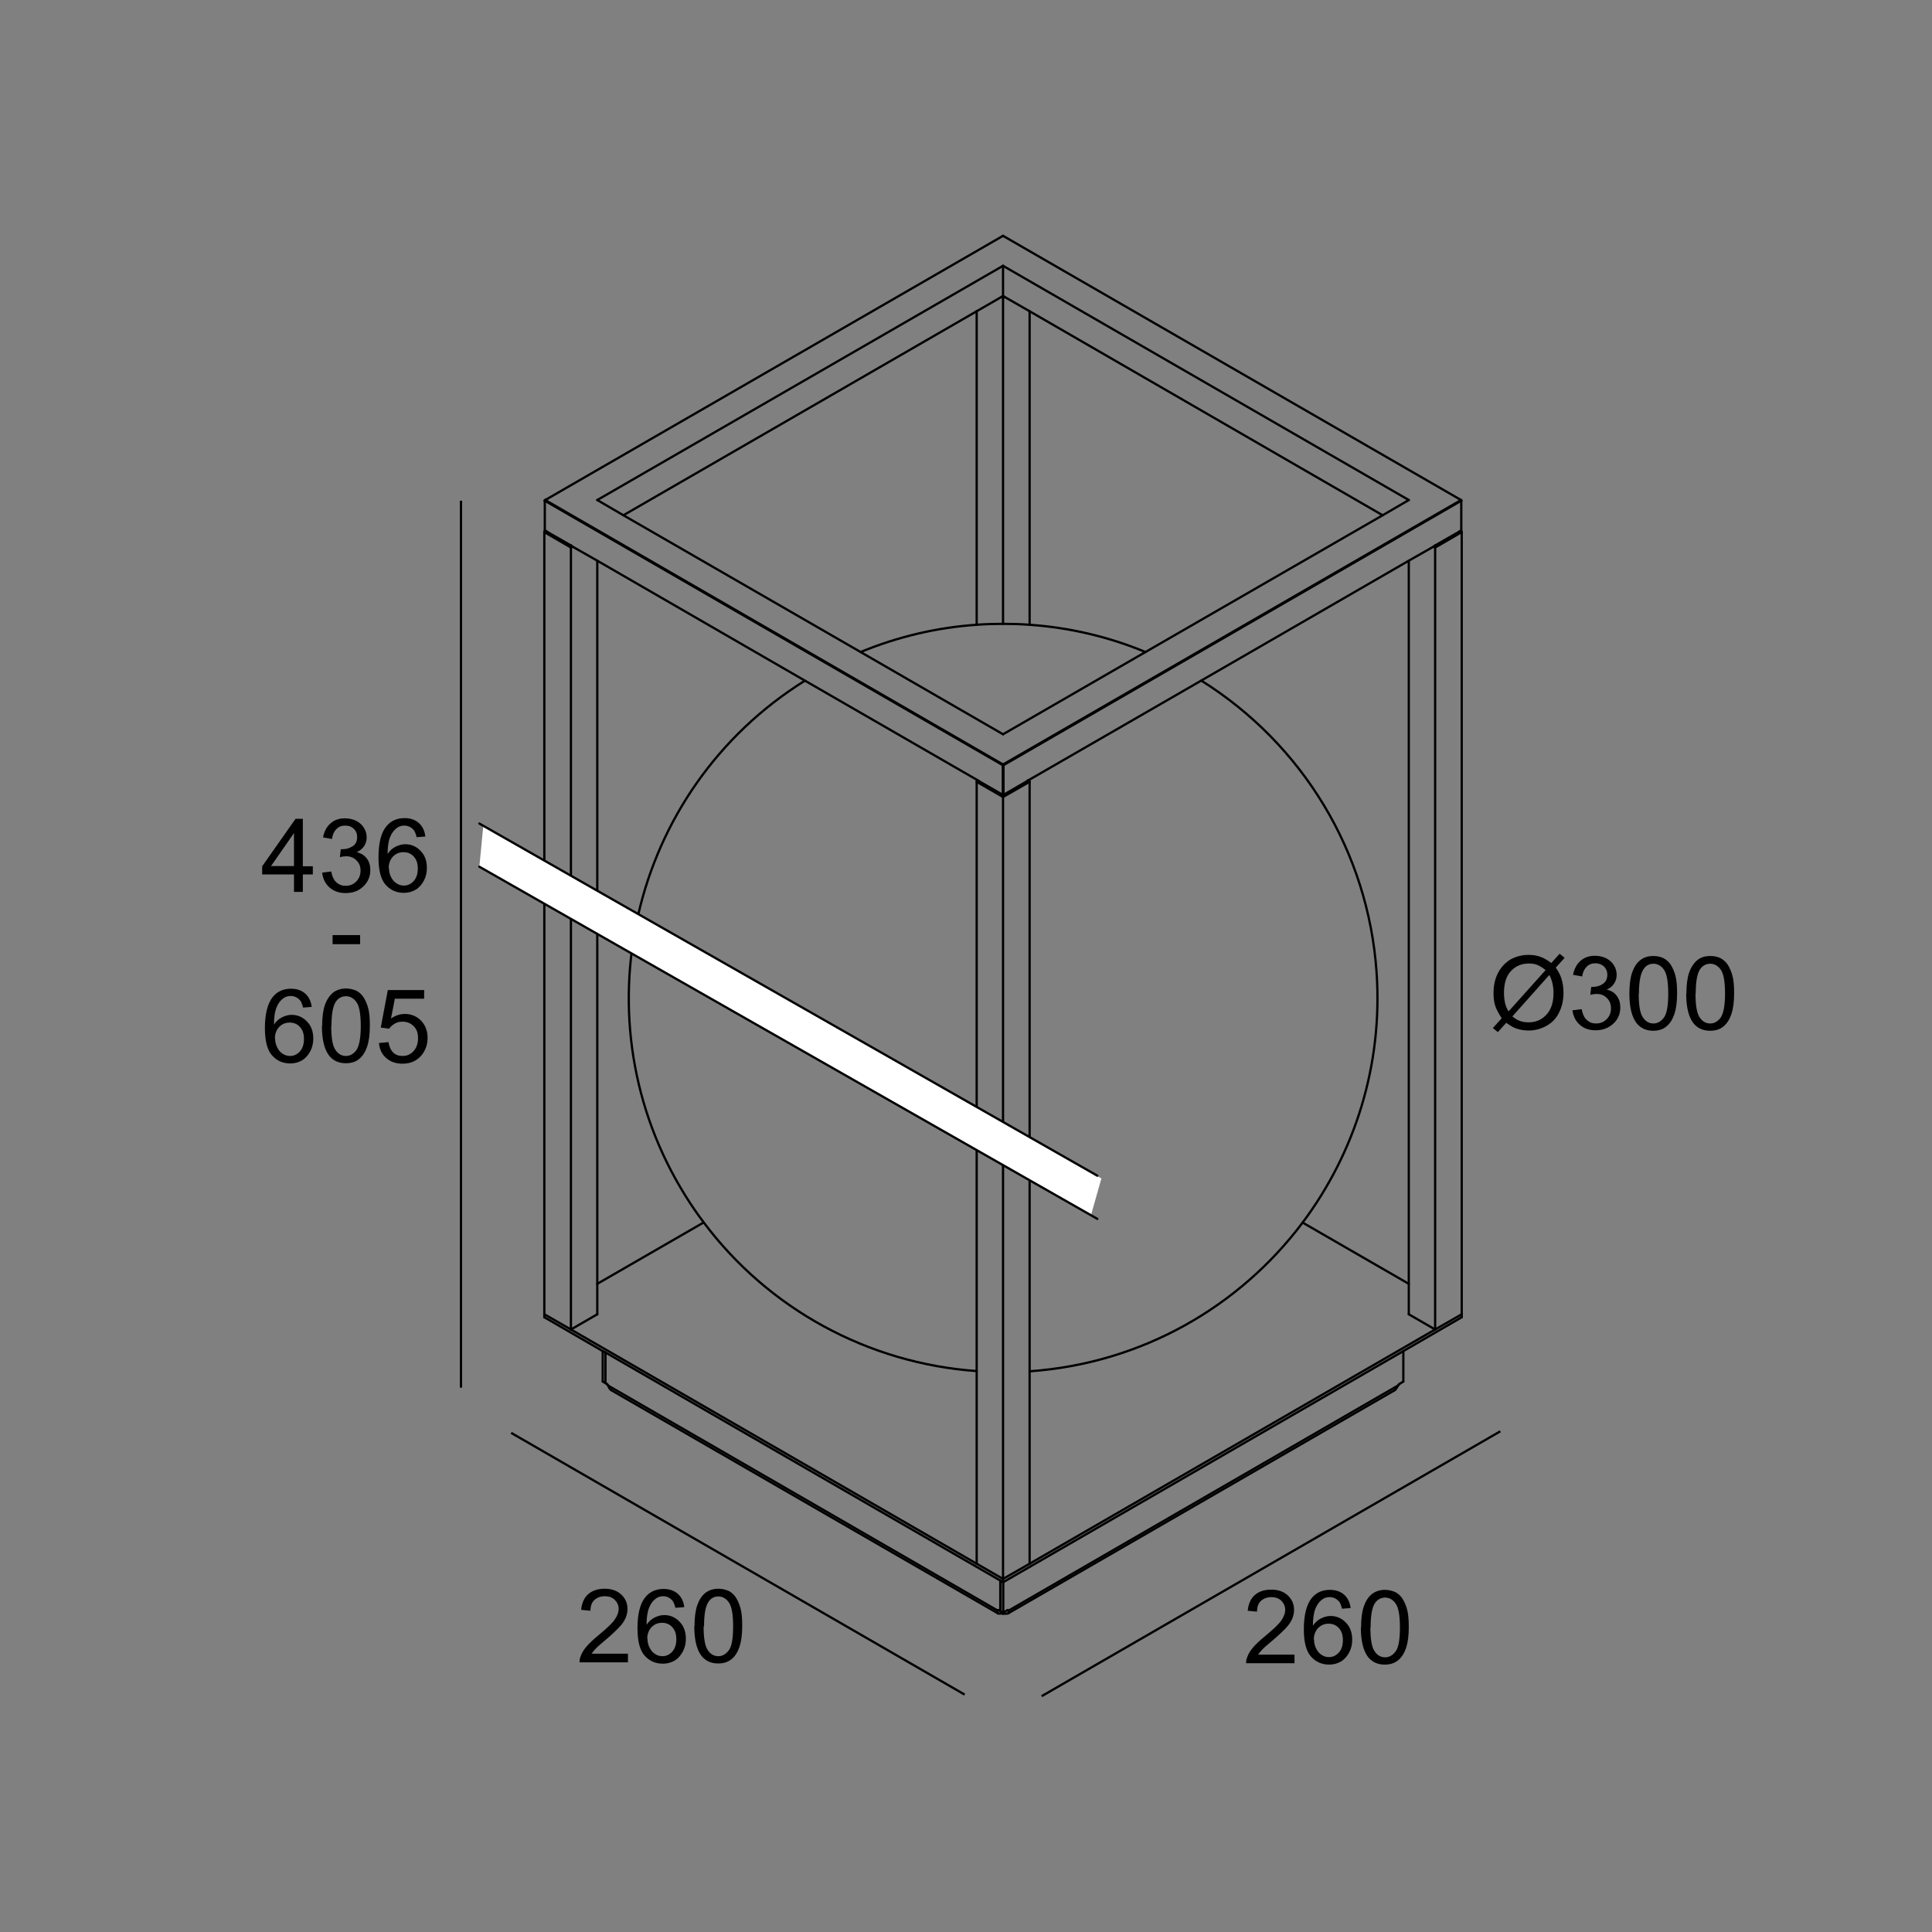 <?xml version="1.0" encoding="UTF-8"?><svg id="Layer_1" xmlns="http://www.w3.org/2000/svg" viewBox="0 0 85.04 85.04"><rect x="0" y="0" width="85.04" height="85.04" fill="#808080" stroke="none"/><defs><style>.cls-1{stroke-linecap:round;stroke-linejoin:round;stroke-width:.1px;}.cls-1,.cls-2{stroke:#000;}.cls-1,.cls-2,.cls-3{fill:none;}.cls-4{fill:#fff;}.cls-2{stroke-width:.1px;}</style></defs><path d="M27.64,72.79v.38h-2.13c0-.09.01-.19.05-.27.05-.15.14-.29.26-.43s.29-.3.52-.49c.35-.29.59-.51.71-.68s.18-.33.18-.48c0-.16-.06-.29-.17-.4-.11-.11-.26-.16-.44-.16-.19,0-.34.06-.46.17s-.17.27-.17.47l-.41-.04c.03-.3.13-.53.31-.69s.43-.24.73-.24.55.09.73.26c.18.17.27.38.27.64,0,.13-.03.26-.08.38-.05.12-.14.26-.26.39s-.33.33-.61.57c-.24.2-.39.33-.46.41-.07.07-.12.14-.17.21h1.58Z"/><path d="M30.12,70.74l-.39.03c-.04-.16-.09-.27-.15-.34-.11-.11-.24-.17-.39-.17-.13,0-.24.04-.33.11-.12.09-.22.22-.29.4-.07.17-.11.42-.11.75.09-.14.21-.25.35-.32s.28-.11.43-.11c.26,0,.49.1.67.29.19.19.28.45.28.75,0,.2-.04.39-.13.56s-.21.31-.36.4c-.15.09-.33.14-.52.14-.33,0-.6-.12-.81-.36s-.31-.64-.31-1.2c0-.62.11-1.08.34-1.36.2-.25.47-.37.81-.37.25,0,.46.07.62.21.16.14.26.34.29.59ZM28.5,72.13c0,.14.03.27.09.39.06.12.14.22.24.28.1.07.21.1.33.1.17,0,.31-.07.43-.2s.18-.32.18-.55-.06-.4-.18-.53c-.12-.13-.27-.19-.45-.19s-.33.06-.46.19c-.12.13-.19.3-.19.5Z"/><path d="M30.57,71.58c0-.38.04-.69.12-.92.08-.23.19-.41.35-.54.15-.12.35-.19.58-.19.17,0,.32.04.46.1.13.07.24.17.32.3.08.13.15.29.2.48.05.19.07.44.07.76,0,.38-.04.68-.12.92-.08.23-.19.41-.35.54-.16.13-.35.19-.59.19-.31,0-.55-.11-.73-.33-.21-.27-.32-.7-.32-1.31ZM30.97,71.58c0,.53.06.88.19,1.06.12.18.28.26.46.26s.33-.09.46-.26.19-.53.19-1.05-.06-.88-.19-1.06c-.12-.17-.28-.26-.46-.26s-.33.08-.43.23c-.14.2-.2.56-.2,1.09Z"/><line class="cls-2" x1="22.5" y1="63.07" x2="42.46" y2="74.59"/><path d="M12.94,39.26v-.77h-1.4v-.36l1.47-2.09h.32v2.09h.44v.36h-.44v.77h-.4ZM12.94,38.12v-1.45l-1.01,1.45h1.01Z"/><path d="M14.18,38.41l.4-.05c.04.22.12.39.23.48.11.1.24.15.4.15.19,0,.34-.06.47-.19.13-.13.19-.29.19-.48s-.06-.33-.18-.45c-.12-.12-.27-.18-.45-.18-.08,0-.17.01-.28.04l.04-.35s.05,0,.06,0c.17,0,.32-.04.46-.13s.2-.22.2-.41c0-.15-.05-.27-.15-.36-.1-.1-.22-.14-.38-.14s-.28.05-.38.15-.17.24-.2.44l-.39-.07c.05-.27.16-.47.33-.62.17-.15.38-.22.64-.22.18,0,.34.04.49.11.15.08.26.18.34.31.08.13.12.27.12.42s-.04.27-.11.38c-.07.11-.19.21-.33.27.19.04.34.14.44.27.11.14.16.31.16.52,0,.28-.1.52-.31.72-.21.2-.46.29-.78.29-.28,0-.52-.08-.71-.25-.19-.17-.29-.39-.32-.65Z"/><path d="M18.73,36.82l-.39.03c-.04-.15-.08-.27-.15-.34-.11-.11-.24-.17-.4-.17-.13,0-.24.04-.33.11-.12.09-.22.22-.29.4-.07.17-.11.42-.11.74.1-.15.21-.25.35-.32s.28-.11.43-.11c.26,0,.49.1.67.29.19.19.28.44.28.75,0,.2-.04.39-.13.56-.09.17-.21.31-.36.4s-.33.14-.52.14c-.33,0-.6-.12-.81-.36-.21-.24-.31-.64-.31-1.2,0-.62.11-1.08.34-1.36.2-.25.47-.37.81-.37.25,0,.46.07.62.21s.26.34.29.59ZM17.12,38.21c0,.14.03.27.09.39.06.12.14.22.24.28.1.07.21.1.33.1.17,0,.31-.07.43-.2s.18-.32.18-.55-.06-.4-.18-.53c-.12-.13-.27-.19-.45-.19s-.33.06-.46.19c-.12.13-.19.3-.19.5Z"/><path d="M14.64,41.56v-.4h1.21v.4h-1.21Z"/><path d="M13.73,44.32l-.39.03c-.04-.16-.08-.27-.15-.34-.11-.11-.24-.17-.4-.17-.13,0-.24.04-.33.11-.12.09-.22.22-.29.4-.07.17-.11.42-.11.75.09-.14.21-.25.35-.32s.28-.11.43-.11c.26,0,.49.1.67.29.19.19.28.45.28.75,0,.2-.04.39-.13.56s-.21.31-.36.4c-.15.09-.33.14-.52.14-.33,0-.6-.12-.81-.36-.21-.24-.31-.64-.31-1.2,0-.62.12-1.08.34-1.36.2-.25.47-.37.81-.37.25,0,.46.07.62.21.16.14.26.34.29.59ZM12.11,45.71c0,.14.03.27.09.39.06.12.14.22.24.28.1.07.21.1.33.1.17,0,.31-.07.43-.2.12-.13.18-.32.18-.55s-.06-.4-.18-.53c-.12-.13-.27-.19-.45-.19s-.33.06-.46.19c-.12.13-.19.3-.19.5Z"/><path d="M14.18,45.16c0-.38.04-.69.12-.92.08-.23.2-.41.35-.54.15-.12.35-.19.58-.19.17,0,.32.04.46.1.13.07.24.17.32.3s.15.29.2.48c.05.19.07.44.07.76,0,.38-.04.68-.12.92-.08.23-.19.41-.35.54-.15.13-.35.19-.59.19-.31,0-.55-.11-.73-.33-.21-.27-.32-.7-.32-1.31ZM14.58,45.16c0,.53.06.88.19,1.06.12.18.28.26.46.26s.33-.09.46-.26c.12-.18.19-.53.19-1.05s-.06-.88-.19-1.06c-.12-.17-.28-.26-.46-.26s-.33.08-.44.23c-.14.2-.2.56-.2,1.09Z"/><path d="M16.68,45.91l.42-.04c.03.2.1.35.21.46s.25.15.41.15c.19,0,.35-.07.48-.21s.2-.33.2-.57-.06-.4-.19-.53c-.13-.13-.29-.2-.5-.2-.13,0-.24.03-.34.09-.1.06-.18.13-.24.22l-.37-.05.31-1.65h1.6v.38h-1.29l-.17.87c.19-.13.4-.2.61-.2.28,0,.52.1.71.29.19.2.29.45.29.75s-.08.54-.25.76c-.21.26-.49.39-.85.39-.29,0-.53-.08-.72-.25-.19-.16-.29-.38-.32-.65Z"/><line class="cls-2" x1="20.29" y1="22.04" x2="20.29" y2="61.08"/><path d="M56.98,72.83v.38h-2.13c0-.09.01-.19.05-.27.05-.15.14-.29.26-.43s.29-.3.52-.49c.35-.29.59-.51.71-.68s.18-.33.18-.48c0-.16-.06-.29-.17-.4-.11-.11-.26-.16-.44-.16-.19,0-.34.06-.46.17s-.17.27-.17.47l-.41-.04c.03-.3.13-.53.31-.69s.42-.24.73-.24.55.09.73.26c.18.17.27.38.27.64,0,.13-.03.26-.08.38-.05.12-.14.26-.26.39s-.33.33-.61.57c-.24.2-.39.33-.46.41-.07.07-.12.14-.17.21h1.58Z"/><path d="M59.46,70.78l-.39.03c-.04-.16-.08-.27-.15-.34-.11-.11-.24-.17-.4-.17-.13,0-.24.04-.33.11-.12.09-.22.22-.29.4-.07.17-.11.42-.11.75.09-.14.21-.25.35-.32s.28-.11.43-.11c.26,0,.49.1.67.29.19.19.28.45.28.75,0,.2-.04.39-.13.56s-.21.31-.36.4c-.15.09-.33.14-.52.14-.33,0-.6-.12-.81-.36s-.31-.64-.31-1.2c0-.62.12-1.08.34-1.36.2-.25.47-.37.81-.37.25,0,.46.07.62.21.16.14.26.34.29.59ZM57.84,72.17c0,.14.03.27.09.39.06.12.14.22.24.28.1.07.21.1.33.1.17,0,.31-.07.43-.2s.18-.32.18-.55-.06-.4-.18-.53c-.12-.13-.27-.19-.45-.19s-.33.06-.46.19c-.12.13-.19.3-.19.5Z"/><path d="M59.91,71.63c0-.38.04-.69.12-.92.08-.23.19-.41.35-.54.15-.12.35-.19.58-.19.17,0,.32.04.46.1.13.07.24.17.32.3s.15.29.2.48c.05.19.07.44.07.76,0,.38-.04.68-.12.92-.08.23-.19.41-.35.54-.16.13-.35.19-.59.19-.31,0-.55-.11-.73-.33-.21-.27-.32-.7-.32-1.31ZM60.32,71.63c0,.53.06.88.19,1.06.12.18.28.26.46.26s.33-.09.46-.26.19-.53.19-1.05-.06-.88-.19-1.06c-.12-.17-.28-.26-.46-.26s-.33.08-.44.23c-.14.2-.2.56-.2,1.09Z"/><line class="cls-2" x1="66.04" y1="63" x2="45.85" y2="74.66"/><path d="M68.28,42.39l.37-.41.22.18-.39.43c.13.19.21.35.25.49.06.19.09.39.09.62,0,.33-.07.62-.2.88-.13.26-.32.45-.56.58-.24.13-.5.2-.77.2-.2,0-.38-.03-.55-.09-.13-.04-.27-.13-.44-.25l-.37.41-.22-.18.39-.43c-.14-.22-.24-.4-.29-.56s-.07-.34-.07-.56c0-.33.07-.63.2-.88s.32-.45.55-.59c.24-.13.5-.2.79-.2.2,0,.37.03.51.08.15.05.31.14.48.27ZM68.02,42.69c-.14-.11-.26-.18-.36-.22-.1-.04-.22-.06-.36-.06-.32,0-.59.11-.79.33-.21.22-.31.54-.31.97,0,.17.02.32.05.45.02.1.07.22.15.36l1.64-1.83ZM68.2,42.91l-1.63,1.83c.11.09.22.16.31.19.12.05.26.07.4.07.32,0,.58-.11.79-.34s.31-.54.31-.95c0-.3-.06-.57-.19-.81Z"/><path d="M69.22,44.47l.4-.05c.04.22.12.39.23.48.11.1.24.15.4.15.19,0,.34-.06.47-.19s.19-.29.19-.48-.06-.33-.18-.45c-.12-.12-.27-.18-.45-.18-.07,0-.17.01-.28.04l.04-.35s.05,0,.06,0c.17,0,.32-.04.45-.13s.2-.22.2-.41c0-.14-.05-.26-.15-.36-.1-.09-.23-.14-.38-.14s-.28.05-.38.15c-.1.1-.17.24-.2.43l-.4-.07c.05-.26.16-.47.33-.62.17-.15.38-.22.64-.22.18,0,.34.04.49.11.15.08.26.18.34.31.08.13.12.27.12.42s-.04.27-.11.38c-.08.12-.19.21-.33.27.19.04.34.13.44.27.11.14.16.31.16.52,0,.28-.1.52-.31.71s-.46.29-.78.29c-.28,0-.52-.08-.7-.25-.19-.17-.29-.39-.32-.66Z"/><path d="M71.72,43.73c0-.38.04-.69.12-.92.08-.23.19-.41.35-.54.16-.13.35-.19.58-.19.17,0,.32.03.46.1.13.07.24.17.32.3s.15.29.2.48c.05.19.07.44.07.76,0,.38-.04.68-.12.92-.08.23-.19.41-.35.54-.15.13-.35.19-.58.19-.31,0-.55-.11-.73-.33-.21-.27-.32-.7-.32-1.31ZM72.13,43.73c0,.53.06.88.19,1.06.12.18.28.26.46.26s.33-.09.46-.26.19-.53.19-1.05-.06-.88-.19-1.06c-.12-.17-.28-.26-.46-.26s-.33.08-.43.23c-.14.2-.21.56-.21,1.09Z"/><path d="M74.23,43.73c0-.38.04-.69.12-.92.08-.23.2-.41.35-.54s.35-.19.58-.19c.17,0,.33.03.46.1.13.07.24.17.32.3s.15.29.2.48c.05.19.07.44.07.76,0,.38-.04.68-.12.92-.08.23-.19.41-.35.54-.15.13-.35.19-.59.19-.31,0-.55-.11-.73-.33-.21-.27-.32-.7-.32-1.31ZM74.63,43.73c0,.53.06.88.19,1.06.12.18.28.26.46.26s.33-.09.46-.26c.12-.18.19-.53.19-1.05s-.06-.88-.19-1.06c-.12-.17-.28-.26-.46-.26s-.33.08-.44.23c-.14.2-.2.56-.2,1.09Z"/><rect class="cls-3" width="85.04" height="85.04"/><g id="LINE"><line class="cls-1" x1="26.73" y1="60.93" x2="26.65" y2="60.88"/><polyline class="cls-1" points="26.65 59.53 26.65 60.88 26.65 60.88"/><line class="cls-1" x1="44.03" y1="70.92" x2="44.04" y2="70.91"/><line class="cls-1" x1="43.95" y1="70.87" x2="44.03" y2="70.92"/><line class="cls-1" x1="44.03" y1="70.92" x2="44.03" y2="69.57"/><line class="cls-1" x1="26.53" y1="60.81" x2="26.65" y2="60.88"/><line class="cls-1" x1="26.53" y1="60.81" x2="26.53" y2="59.47"/><polyline class="cls-1" points="44.35 70.87 44.16 70.98 44.16 70.98"/><polyline class="cls-1" points="44.16 70.98 44.14 70.98 44.04 70.92"/><polyline class="cls-1" points="44.04 69.58 44.04 70.91 44.04 70.92"/><line class="cls-1" x1="44.16" y1="69.64" x2="44.16" y2="70.98"/><line class="cls-1" x1="61.58" y1="60.93" x2="61.77" y2="60.81"/><line class="cls-1" x1="61.77" y1="60.81" x2="61.77" y2="59.47"/><path class="cls-1" d="M44.4,70.89s0,0-.01,0c0,0-.02,0-.03,0"/><path class="cls-1" d="M61.58,60.93s-.03.04-.05.07"/><line class="cls-1" x1="44.16" y1="71.02" x2="44.16" y2="70.98"/><path class="cls-1" d="M26.77,60.99s-.03-.05-.05-.07"/><path class="cls-1" d="M43.95,70.87s-.02,0-.03,0"/><line class="cls-1" x1="43.91" y1="70.89" x2="43.92" y2="70.88"/><line class="cls-1" x1="44.14" y1="71.02" x2="44.14" y2="70.98"/><path class="cls-1" d="M44.16,71.02h-.02"/><path class="cls-1" d="M61.41,61.17s.07-.07.09-.12c0-.02.02-.04.03-.06"/><path class="cls-1" d="M44.4,70.89s.03.08,0,.11c0,0,0,0-.02.01-.04.02-.09.02-.15.02-.02,0-.04,0-.06,0"/><path class="cls-1" d="M43.92,71.01s-.04-.05-.03-.09c0-.01,0-.02.02-.03"/><path class="cls-1" d="M44.14,71.02c-.07,0-.15.01-.2,0,0,0-.01,0-.02,0"/><path class="cls-1" d="M26.77,60.99c.03.07.06.14.1.17,0,0,.01,0,.02.01"/><line class="cls-1" x1="61.41" y1="61.18" x2="44.38" y2="71.01"/><polyline class="cls-1" points="43.92 71.01 43.92 71.01 26.89 61.18"/><polyline class="cls-1" points="44.15 69.64 44.16 69.64 44.16 69.64 61.77 59.47 64.34 57.98"/><line class="cls-1" x1="64.34" y1="57.85" x2="64.34" y2="57.98"/><line class="cls-1" x1="63.17" y1="58.52" x2="45.32" y2="68.83"/><line class="cls-1" x1="44.15" y1="69.5" x2="44.15" y2="69.64"/><line class="cls-1" x1="57.33" y1="53.81" x2="62.01" y2="56.51"/><line class="cls-1" x1="23.96" y1="57.85" x2="23.96" y2="57.98"/><line class="cls-1" x1="26.29" y1="56.51" x2="30.97" y2="53.81"/><polyline class="cls-1" points="23.96 57.98 26.53 59.47 26.65 59.53 44.03 69.57 44.04 69.58 44.15 69.64"/><line class="cls-1" x1="42.99" y1="68.83" x2="25.13" y2="58.52"/><path class="cls-1" d="M35.43,29.96c-7.72,4.82-10.07,14.98-5.25,22.69.25.4.51.78.79,1.15,2.85,3.81,7.23,6.21,12.02,6.55"/><path class="cls-1" d="M50.42,28.7c-1.64-.68-3.37-1.08-5.11-1.2-.39-.03-.78-.04-1.16-.04s-.78.01-1.16.04c-1.74.12-3.46.52-5.11,1.2"/><path class="cls-1" d="M45.32,60.36c4.96-.35,9.25-2.86,12.02-6.55,2.29-3.06,3.54-6.93,3.25-11.04-.37-5.26-3.24-10.01-7.71-12.81"/><line class="cls-1" x1="25.15" y1="24.02" x2="25.13" y2="24.03"/><line class="cls-1" x1="25.13" y1="24.03" x2="24.08" y2="23.42"/><line class="cls-1" x1="24.08" y1="23.41" x2="24.08" y2="23.42"/><line class="cls-1" x1="25.13" y1="24.01" x2="25.13" y2="24.03"/><line class="cls-1" x1="45.2" y1="34.41" x2="44.15" y2="35.01"/><line class="cls-1" x1="44.15" y1="35.01" x2="43.1" y2="34.41"/><line class="cls-1" x1="43.1" y1="34.39" x2="43.1" y2="34.41"/><line class="cls-1" x1="44.15" y1="34.99" x2="44.15" y2="35.01"/><line class="cls-1" x1="45.2" y1="34.39" x2="45.2" y2="34.41"/><line class="cls-1" x1="63.17" y1="24.03" x2="63.16" y2="24.02"/><line class="cls-1" x1="64.22" y1="23.42" x2="63.17" y2="24.03"/><line class="cls-1" x1="63.17" y1="24.01" x2="63.17" y2="24.03"/><line class="cls-1" x1="64.22" y1="23.41" x2="64.22" y2="23.42"/><line class="cls-1" x1="44.17" y1="13.04" x2="44.15" y2="13.05"/><line class="cls-1" x1="44.15" y1="13.05" x2="44.14" y2="13.04"/><line class="cls-1" x1="44.15" y1="13.03" x2="44.15" y2="13.05"/><line class="cls-1" x1="42.99" y1="13.7" x2="27.44" y2="22.68"/><polyline class="cls-1" points="44.15 13.03 44.14 13.04 44.08 13.07 42.99 13.7"/><polyline class="cls-1" points="60.86 22.68 45.32 13.7 44.22 13.07 44.17 13.04 44.15 13.03"/><line class="cls-1" x1="24" y1="22.01" x2="23.98" y2="22.04"/><line class="cls-1" x1="23.98" y1="22.02" x2="24" y2="22.01"/><line class="cls-1" x1="23.98" y1="22.04" x2="23.98" y2="22.02"/><line class="cls-1" x1="24" y1="22.01" x2="44.15" y2="10.38"/><line class="cls-1" x1="44.17" y1="33.68" x2="44.14" y2="33.68"/><line class="cls-1" x1="44.15" y1="33.65" x2="44.17" y2="33.68"/><line class="cls-1" x1="44.14" y1="33.68" x2="44.15" y2="33.65"/><line class="cls-1" x1="23.98" y1="23.35" x2="23.98" y2="22.04"/><line class="cls-1" x1="64.32" y1="22.02" x2="64.32" y2="22.04"/><line class="cls-1" x1="64.31" y1="22.01" x2="64.32" y2="22.02"/><line class="cls-1" x1="64.32" y1="22.04" x2="64.31" y2="22.01"/><line class="cls-1" x1="44.15" y1="10.38" x2="64.31" y2="22.01"/><line class="cls-1" x1="44.17" y1="33.68" x2="64.32" y2="22.04"/><line class="cls-1" x1="64.31" y1="22.01" x2="44.15" y2="33.65"/><line class="cls-1" x1="44.17" y1="34.99" x2="44.15" y2="34.99"/><line class="cls-1" x1="44.14" y1="34.99" x2="44.17" y2="34.99"/><line class="cls-1" x1="44.15" y1="34.99" x2="44.14" y2="34.99"/><line class="cls-1" x1="44.17" y1="34.99" x2="44.17" y2="33.68"/><line class="cls-1" x1="44.14" y1="33.68" x2="44.14" y2="34.99"/><line class="cls-1" x1="24.04" y1="23.38" x2="23.98" y2="23.35"/><polyline class="cls-1" points="44.14 34.99 43.1 34.39 43.06 34.36 35.43 29.96 26.29 24.68 25.2 24.06 25.15 24.02 25.13 24.01 24.08 23.41 24.04 23.38"/><line class="cls-1" x1="64.32" y1="22.04" x2="64.32" y2="23.35"/><polyline class="cls-1" points="45.24 34.36 45.2 34.39 44.17 34.99"/><polyline class="cls-1" points="64.26 23.38 64.22 23.41 63.17 24.01 63.16 24.02 63.1 24.06 62.01 24.68 52.87 29.96 52.87 29.96 45.24 34.36"/><line class="cls-1" x1="64.32" y1="23.35" x2="64.26" y2="23.38"/><line class="cls-1" x1="23.98" y1="22.04" x2="44.14" y2="33.68"/><line class="cls-1" x1="44.15" y1="33.65" x2="24" y2="22.01"/><polyline class="cls-1" points="26.29 22.01 27.44 22.68 37.88 28.7 44.15 32.32"/><line class="cls-1" x1="44.15" y1="11.7" x2="44.15" y2="13.03"/><line class="cls-1" x1="44.15" y1="11.7" x2="26.29" y2="22.01"/><line class="cls-1" x1="62.01" y1="22.01" x2="44.15" y2="11.7"/><polyline class="cls-1" points="44.15 32.32 50.42 28.7 60.86 22.68 62.01 22.01"/><line class="cls-1" x1="64.34" y1="57.85" x2="63.17" y2="58.52"/><line class="cls-1" x1="63.17" y1="58.52" x2="62.01" y2="57.85"/><line class="cls-1" x1="64.34" y1="23.42" x2="64.34" y2="57.85"/><line class="cls-1" x1="63.17" y1="24.1" x2="64.34" y2="23.42"/><line class="cls-1" x1="63.17" y1="58.52" x2="63.17" y2="24.1"/><line class="cls-1" x1="63.1" y1="24.06" x2="63.17" y2="24.1"/><polyline class="cls-1" points="62.01 57.85 62.01 56.51 62.01 24.68"/><polyline class="cls-1" points="64.34 23.42 64.26 23.38 64.26 23.38"/><line class="cls-1" x1="45.32" y1="27.5" x2="45.32" y2="13.7"/><line class="cls-1" x1="44.15" y1="13.11" x2="44.22" y2="13.07"/><line class="cls-1" x1="44.15" y1="27.46" x2="44.15" y2="13.11"/><line class="cls-1" x1="44.08" y1="13.07" x2="44.15" y2="13.11"/><polyline class="cls-1" points="42.99 27.5 42.99 13.7 42.99 13.7"/><line class="cls-1" x1="25.13" y1="58.52" x2="23.96" y2="57.85"/><line class="cls-1" x1="26.29" y1="57.85" x2="25.13" y2="58.52"/><line class="cls-1" x1="23.96" y1="23.42" x2="23.96" y2="57.85"/><polyline class="cls-1" points="24.04 23.38 24.04 23.38 23.96 23.42"/><polyline class="cls-1" points="26.29 57.85 26.29 56.51 26.29 24.68"/><line class="cls-1" x1="25.13" y1="24.1" x2="25.2" y2="24.06"/><line class="cls-1" x1="25.13" y1="58.52" x2="25.13" y2="24.1"/><line class="cls-1" x1="23.96" y1="23.42" x2="25.13" y2="24.1"/><line class="cls-1" x1="45.32" y1="68.83" x2="44.15" y2="69.5"/><line class="cls-1" x1="44.15" y1="69.5" x2="42.99" y2="68.83"/><line class="cls-1" x1="44.15" y1="35.08" x2="44.15" y2="69.5"/><line class="cls-1" x1="42.99" y1="34.41" x2="44.15" y2="35.08"/><polyline class="cls-1" points="42.99 68.83 42.99 68.83 42.99 60.36 42.99 34.41"/><line class="cls-1" x1="43.06" y1="34.36" x2="42.99" y2="34.41"/><polyline class="cls-1" points="45.32 34.41 45.24 34.36 45.24 34.36"/><polyline class="cls-1" points="45.32 68.83 45.32 60.36 45.32 34.41"/><line class="cls-1" x1="44.15" y1="35.08" x2="45.32" y2="34.41"/><line class="cls-1" x1="44.4" y1="70.89" x2="61.53" y2="60.99"/><line class="cls-1" x1="26.77" y1="60.99" x2="43.91" y2="70.89"/></g><g id="ELLIPSE"><polygon class="cls-4" points="21.27 36.37 48.48 51.87 48.03 53.46 21.1 38.15 21.27 36.37"/><line class="cls-1" x1="48.3" y1="51.75" x2="21.1" y2="36.25"/><line class="cls-1" x1="48.3" y1="53.65" x2="21.1" y2="38.15"/></g></svg>